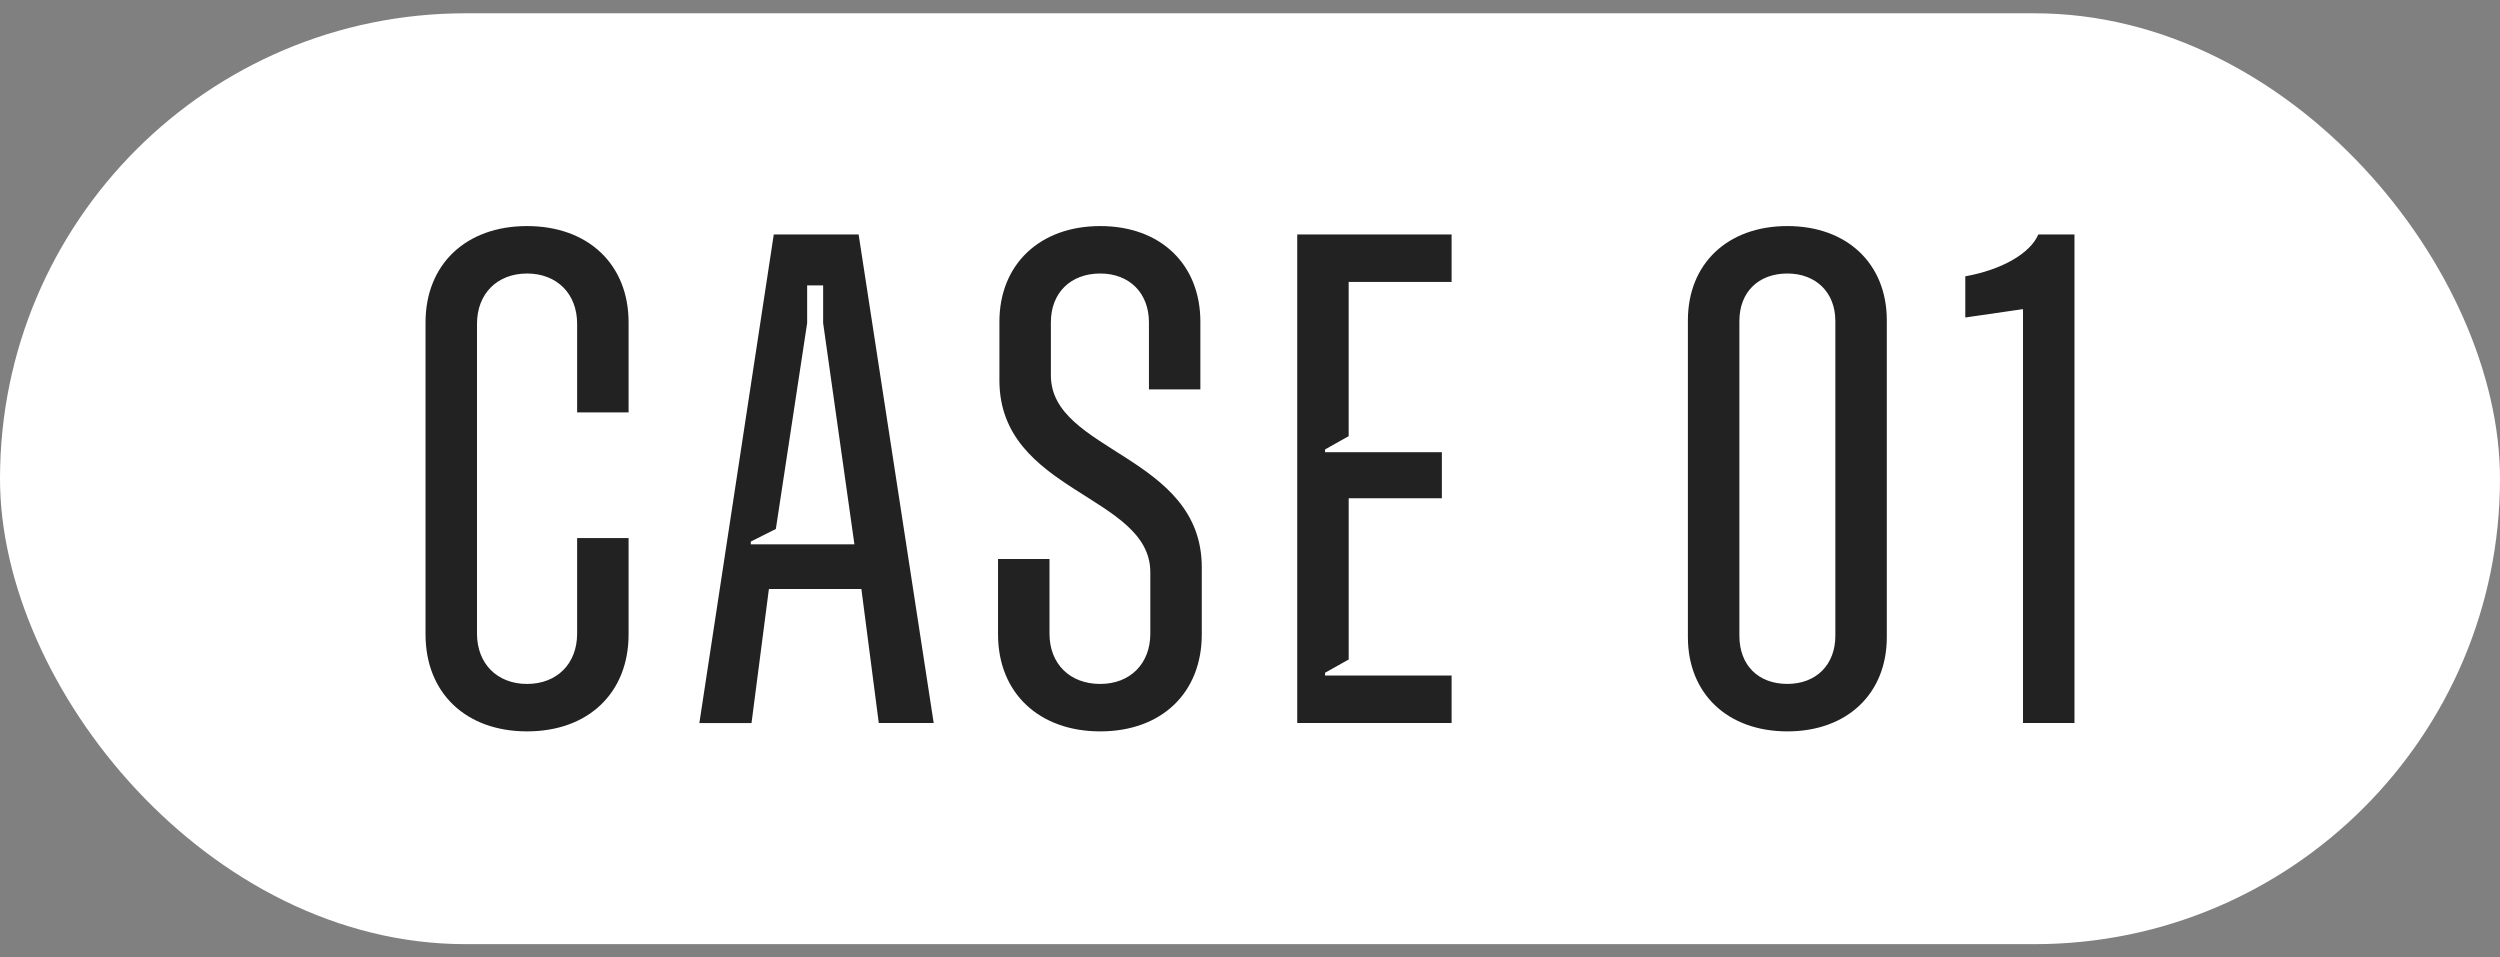 <svg width="94" height="36" fill="none" xmlns="http://www.w3.org/2000/svg"><rect width="100%" height="100%" fill="#808080" stroke="none"/><rect y=".5" width="94" height="35" rx="17.5" fill="#fff"/><path d="M76.065 27.185V11.623l-2.17.315v-1.549c1.334-.236 2.432-.84 2.746-1.574H78v18.37h-1.935zm-8.86.315c-2.249 0-3.74-1.417-3.74-3.543V12.043c0-2.126 1.491-3.543 3.74-3.543 2.248 0 3.739 1.417 3.739 3.543v11.914c0 2.126-1.49 3.543-3.74 3.543zm0-1.785c1.072 0 1.804-.708 1.804-1.81V12.069c0-1.076-.732-1.785-1.804-1.785-1.098 0-1.804.71-1.804 1.785v11.836c0 1.102.706 1.81 1.804 1.81zm-18.429 1.47V8.815h5.804V10.6h-3.87v5.8l-.888.498v.105h4.392v1.732h-3.503v6.062l-.889.499v.105h4.758v1.784h-5.804zm-7.406.315c-2.301 0-3.844-1.443-3.844-3.648v-2.834h1.935v2.808c0 1.128.758 1.89 1.908 1.89 1.125 0 1.883-.762 1.883-1.89v-2.31c0-2.912-5.674-2.991-5.674-7.216v-2.205c0-2.152 1.517-3.595 3.791-3.595 2.275 0 3.765 1.443 3.765 3.595v2.546H43.2v-2.52c0-1.102-.732-1.837-1.83-1.837-1.125 0-1.857.735-1.857 1.837v1.995c0 2.887 5.674 2.992 5.674 7.217v2.52c0 2.204-1.517 3.647-3.818 3.647zm-15.074-.315l2.798-18.37h3.19l2.823 18.37h-2.065l-.654-5.039h-3.477l-.654 5.04h-1.961zm1.935-6.718h3.895l-1.176-8.32v-1.416h-.601v1.417l-1.177 7.742-.941.472v.105zM19.817 27.5c-2.3 0-3.817-1.443-3.817-3.648v-11.73c0-2.18 1.517-3.622 3.817-3.622 2.301 0 3.818 1.443 3.818 3.621v3.386H21.7v-3.333c0-1.128-.758-1.89-1.883-1.89-1.124 0-1.882.762-1.882 1.89v11.652c0 1.128.758 1.89 1.882 1.89 1.125 0 1.883-.762 1.883-1.89v-3.595h1.935v3.621c0 2.205-1.517 3.648-3.818 3.648z" fill="#222"/></svg>